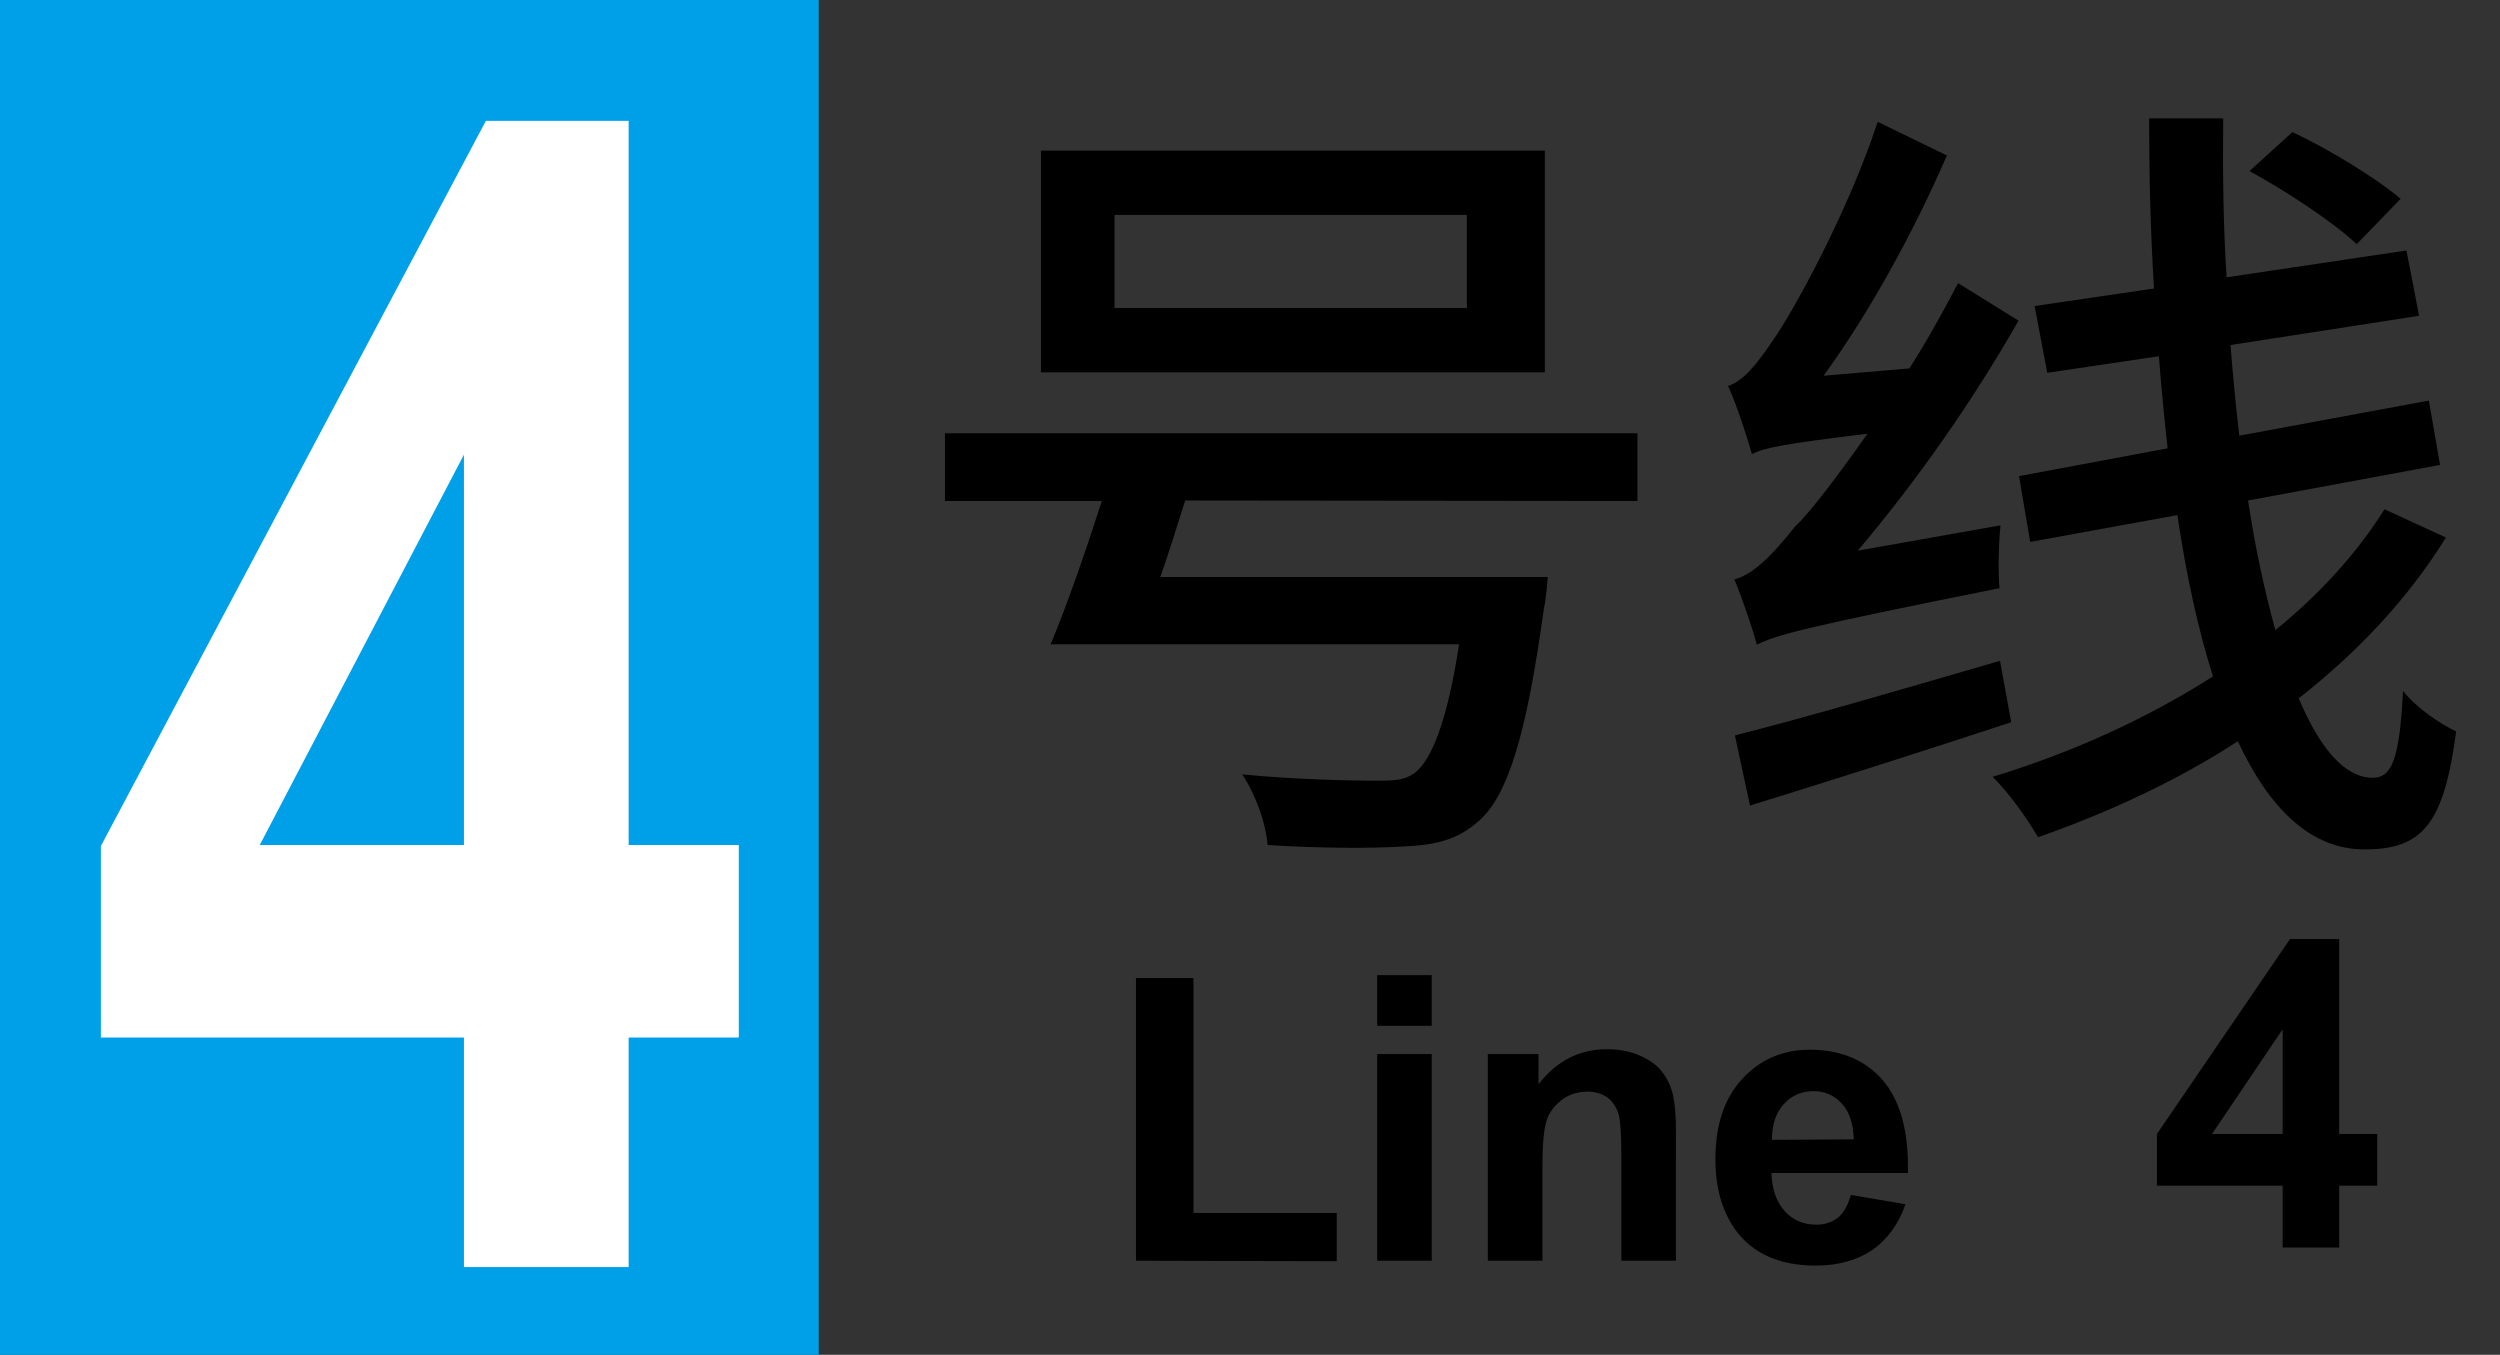 <?xml version="1.0" encoding="utf-8"?>
<!-- Generator: Adobe Illustrator 22.1.0, SVG Export Plug-In . SVG Version: 6.00 Build 0)  -->
<svg version="1.1"
	 id="图层_1" xmlns:cc="http://creativecommons.org/ns#" xmlns:dc="http://purl.org/dc/elements/1.1/" xmlns:rdf="http://www.w3.org/1999/02/22-rdf-syntax-ns#"
	 xmlns="http://www.w3.org/2000/svg" xmlns:xlink="http://www.w3.org/1999/xlink" x="0px" y="0px" viewBox="0 0 513 278"
	 style="enable-background:new 0 0 513 278;" xml:space="preserve">
<rect x="0" y="0" width="513" height="278" fill="#333333" stroke="none"/>
<style type="text/css">
	.st0{fill:#00A0E9;}
	.st1{fill:#FFFFFF;}
</style>
<rect class="st0" width="168" height="278"/>
<path d="M379.8,245.2l11.2,1.9c-1.4,4.1-3.7,7.2-6.8,9.4c-3.1,2.1-7,3.2-11.6,3.2c-7.4,0-12.8-2.4-16.4-7.2
	c-2.8-3.9-4.2-8.7-4.2-14.6c0-7,1.8-12.5,5.5-16.5s8.3-6,13.9-6c6.3,0,11.3,2.1,14.9,6.2c3.6,4.2,5.4,10.5,5.2,19.1h-28
	c0.1,3.3,1,5.9,2.7,7.8s3.9,2.8,6.5,2.8c1.8,0,3.2-0.5,4.4-1.4S379.2,247.3,379.8,245.2z M380.4,233.8c-0.1-3.2-0.9-5.7-2.5-7.4
	s-3.5-2.5-5.8-2.5c-2.4,0-4.5,0.9-6.1,2.7c-1.6,1.8-2.4,4.2-2.4,7.3L380.4,233.8L380.4,233.8z M343.9,258.7h-11.2v-21.6
	c0-4.6-0.2-7.5-0.7-8.9c-0.5-1.3-1.3-2.4-2.3-3.1c-1.1-0.7-2.4-1.1-3.9-1.1c-1.9,0-3.7,0.5-5.2,1.6s-2.6,2.5-3.2,4.2
	c-0.6,1.8-0.9,5-0.9,9.7v19.2h-11.2v-42.4h10.4v6.2c3.7-4.8,8.4-7.2,14-7.2c2.5,0,4.7,0.4,6.8,1.3c2,0.9,3.6,2,4.6,3.4
	c1.1,1.4,1.8,3,2.2,4.7c0.4,1.8,0.6,4.3,0.6,7.5L343.9,258.7L343.9,258.7z M282.6,210.5v-10.4h11.2v10.4H282.6z M282.6,258.7v-42.4
	h11.2v42.4H282.6z M233.1,258.7v-58h11.8v48.2h29.4v9.9L233.1,258.7L233.1,258.7z"/>
<path d="M492.6,40.8c-4.9-4.2-14.9-10.3-22.2-13.7l-8.8,8c7.5,4.1,17.1,10.4,22,15L492.6,40.8z M381.2,113
	c11.8-13.9,23.5-30.5,33-47.2l-12.4-7.7c-3.1,5.9-6.4,11.9-10,17.5l-17.6,1.5c9.5-13.1,18.5-29.5,25.3-45.2L385.3,25
	c-6.2,18.9-17.6,39.3-21.2,44.4c-3.6,5.4-6.4,8.8-9.5,9.8c1.8,3.9,4.1,11.1,4.9,14c2.4-1.3,6.4-2.1,23.7-4.2
	c-6.4,9.1-11.9,16.3-14.9,19.1c-4.9,6.2-8.7,9.8-12.4,10.8c1.6,3.8,3.9,10.6,4.6,13.4c3.9-2,9.8-3.6,49.8-11.6
	c-0.3-3.1-0.2-9,0.2-12.9L381.2,113z M410.4,135.6c-20.3,5.9-40.8,11.9-54.4,15.3l3.1,14.4c15.2-4.7,34.8-10.9,53.6-17.1
	L410.4,135.6z M489.3,104.5c-5.7,9.1-13.4,17.5-22.4,24.8c-2.1-7.7-4.1-16.6-5.6-26.6l39.4-7.3l-2.3-13.2l-38.9,7.2
	c-0.7-6-1.3-12.2-1.8-18.6l38.7-6l-2.6-13.4l-36.9,5.5c-0.7-10.6-0.8-21.4-0.7-32.6H441c0,11.8,0.3,23.5,1,34.9l-24.5,3.6l2.6,13.7
	l22.9-3.4c0.5,6.4,1.1,12.7,1.8,18.9l-30.5,5.7l2.3,13.5l30.2-5.5c1.8,12.1,4.2,23.3,7.3,33.1c-13.6,8.7-29.1,15.7-45.2,20.6
	c3.4,3.4,7.2,8.7,9.3,12.4c14.5-5.1,28.6-11.6,41-19.7c6.5,13.9,15,22.2,26,22.2c11.9,0,16.3-5.2,18.8-24.2c-3.3-1.6-8-4.7-10.9-8.3
	c-0.7,13.9-2.3,17.8-6.2,17.8c-5.7,0-10.8-5.9-15.2-16.3c12.1-9.5,22.4-20.4,30.2-33L489.3,104.5z M301,63.2h-72.3V44.1H301V63.2z
	 M317,30.9H213.6v45.5H317V30.9z M336,102.8V88.9H193.9v13.9h32.2c-3.3,10.3-7.2,21.5-10.5,29.4h83.8c-2.4,15.7-5.6,23.7-9.1,26.4
	c-2,1.5-4.1,1.6-7.8,1.6c-4.6,0-16.5-0.2-27.6-1.3c2.8,4.2,4.9,10.1,5.2,14.5c11.1,0.7,21.7,0.7,27.8,0.3c6.7-0.3,11.1-1.3,15.5-5.2
	c5.9-5.1,9.8-17.3,13.4-43.6c0.5-2.1,0.8-6.5,0.8-6.5h-79.5c1.8-5.1,3.4-10.4,5.1-15.7L336,102.8z"/>
<g>
	<path class="st1" d="M95.2,260v-47.1H20.7v-39.3l79-148.8H129v148.6h22.6v39.5H129V260H95.2z M95.2,173.3V93.3l-41.9,80.1H95.2z"/>
</g>
<g>
	<path d="M468.4,256v-12.7h-25.8v-10.6l27.3-40h10.1v40h7.8v10.6h-7.8V256H468.4z M468.4,232.7v-21.5l-14.5,21.5H468.4z"/>
</g>
</svg>
